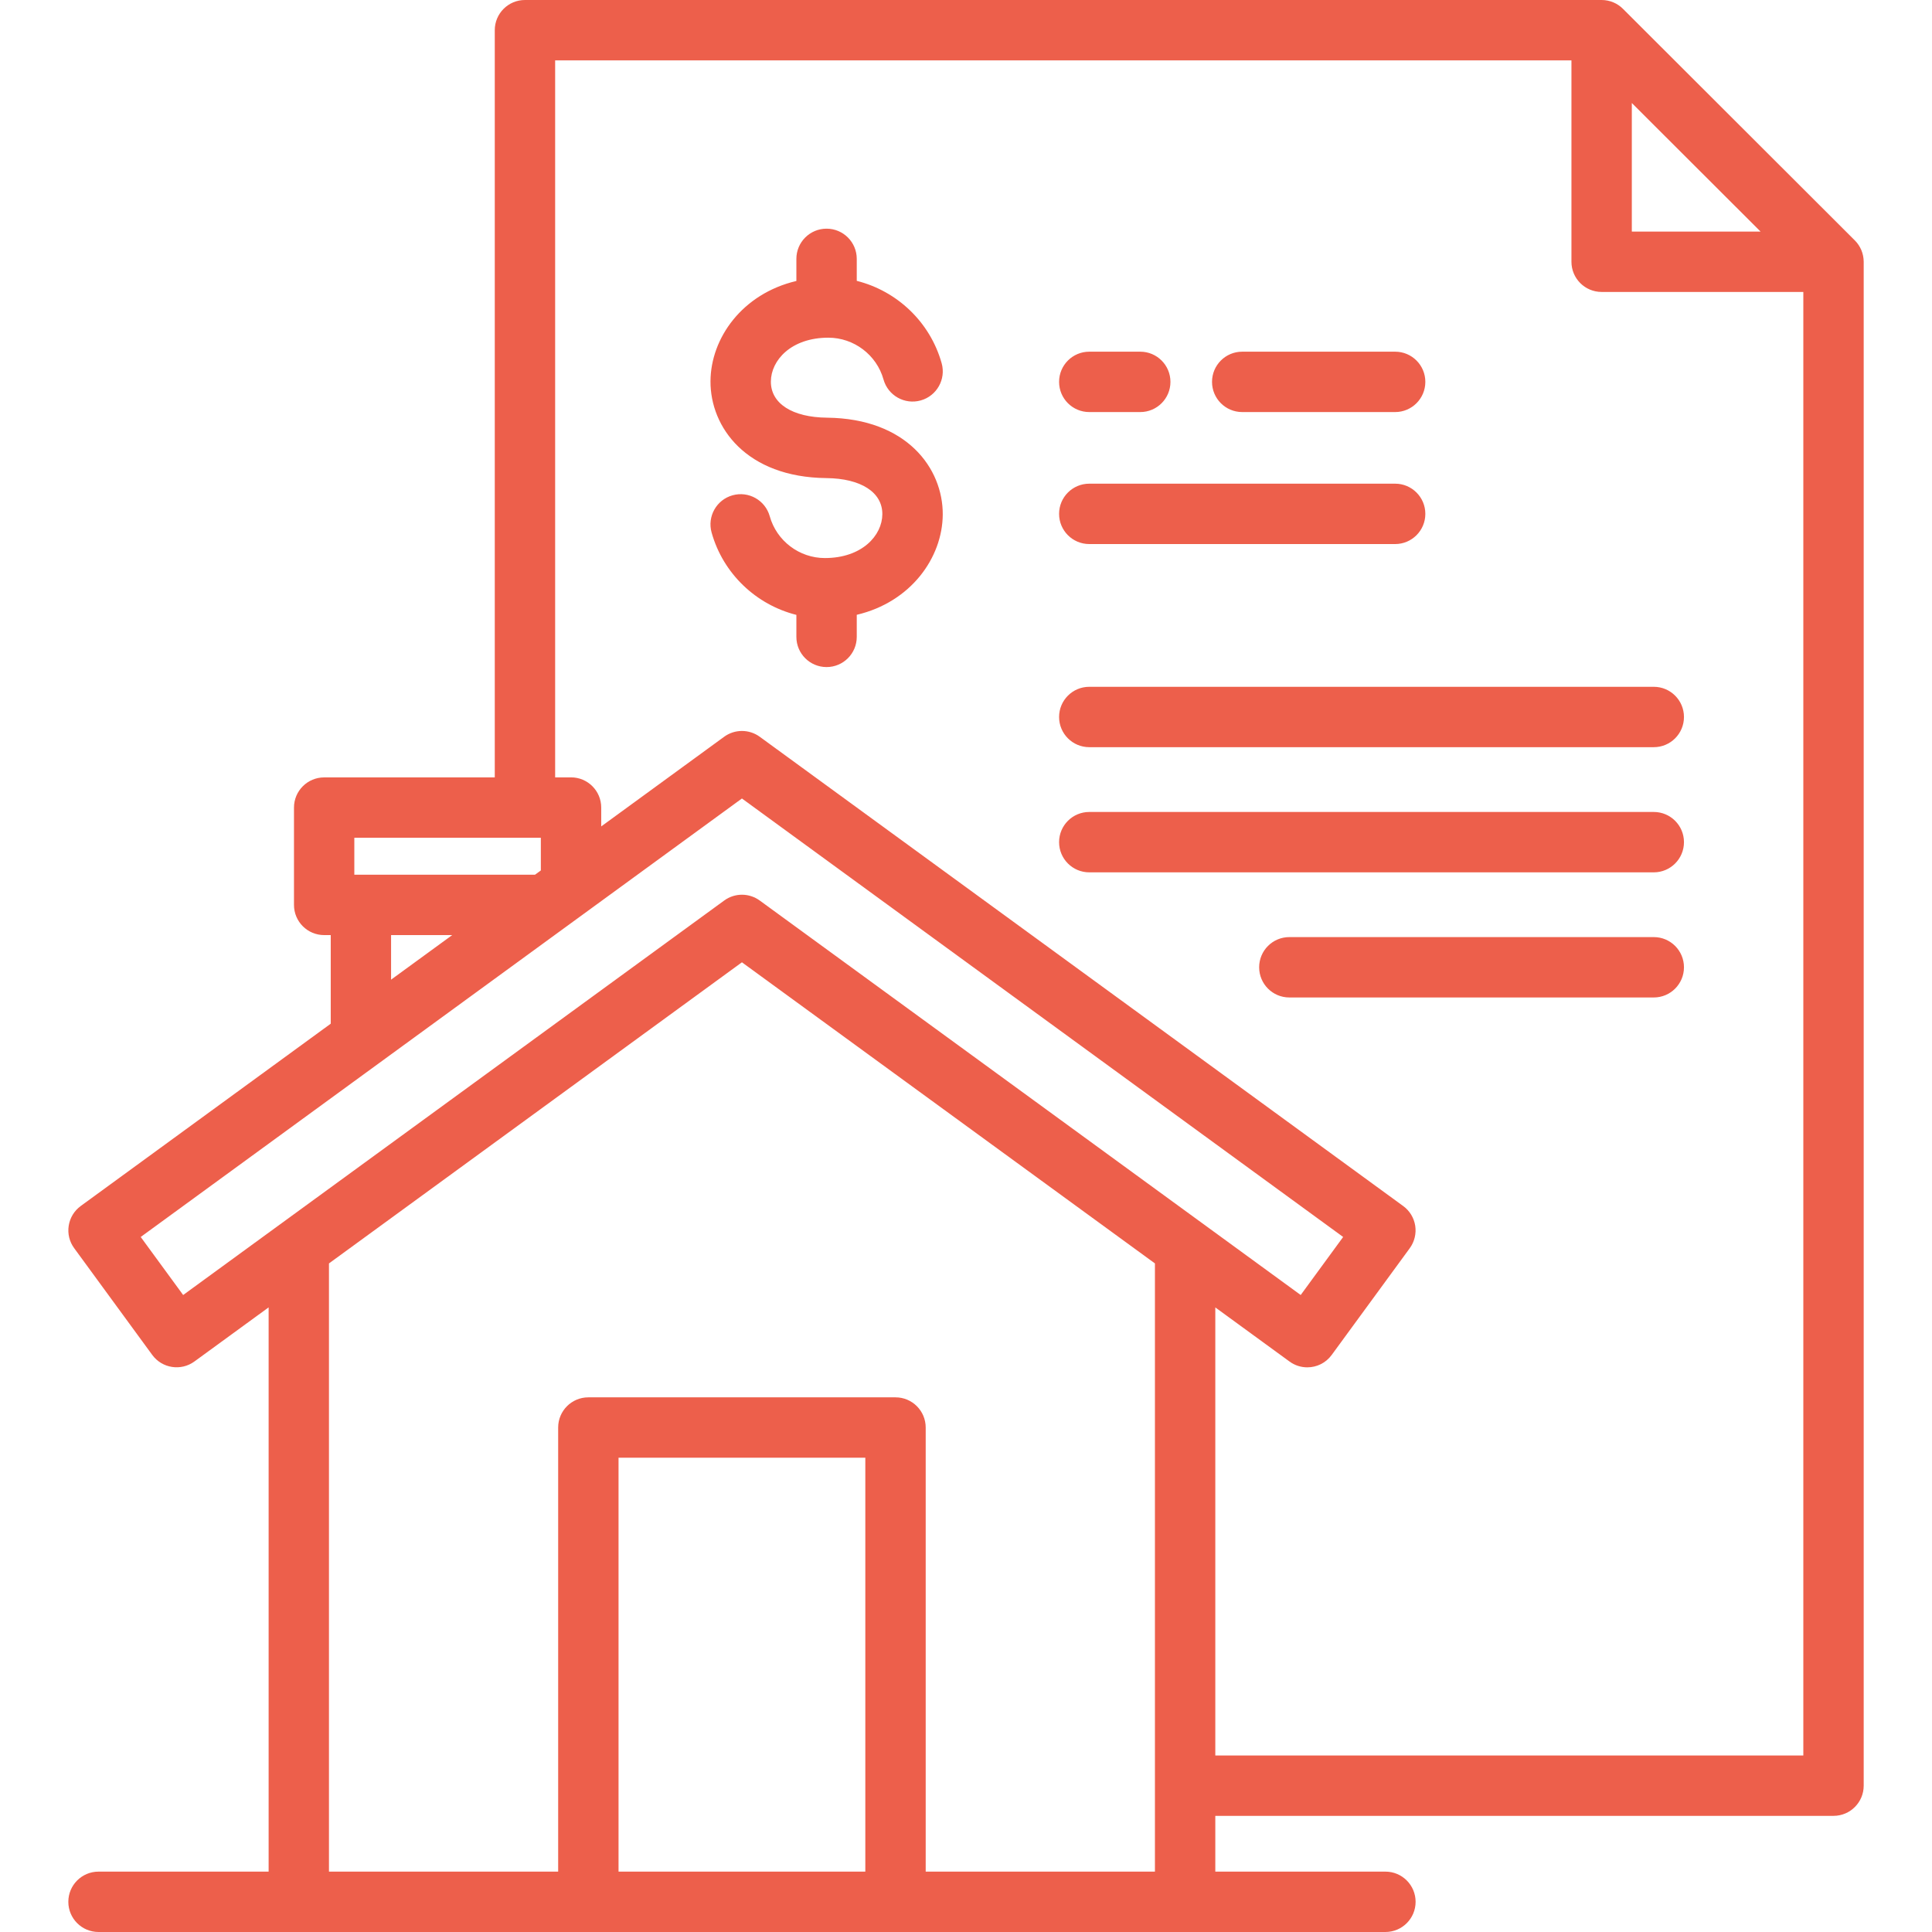 <svg width="512" height="512" viewBox="0 0 512 512" fill="none" xmlns="http://www.w3.org/2000/svg">
<path d="M491.549 63.71L430.099 2.34C428.649 0.89 426.649 0 424.449 0H139.119C134.699 0 131.119 3.58 131.119 8V206.02H85.909C81.489 206.02 77.909 209.6 77.909 214.02V239.81C77.909 244.23 81.489 247.81 85.909 247.81H87.649V271.29L21.399 319.6C19.679 320.85 18.539 322.73 18.209 324.83C17.879 326.93 18.399 329.07 19.659 330.78L40.349 359.07C42.959 362.63 47.949 363.41 51.519 360.81L71.189 346.47V496H26.109C21.689 496 18.109 499.58 18.109 504C18.109 508.42 21.689 512 26.109 512H367.149C371.569 512 375.149 508.42 375.149 504C375.149 499.58 371.569 496 367.149 496H322.069V481.22H485.899C490.319 481.22 493.899 477.64 493.899 473.22V69.37C493.889 67.16 492.999 65.16 491.549 63.71ZM432.449 27.3L466.569 61.37H432.449V27.3ZM93.909 222.02H143.329V230.68L141.779 231.81H141.599H95.639H93.899V222.02H93.909ZM103.639 247.81H119.839L103.639 259.62V247.81ZM48.539 343.19L37.289 327.81L196.619 211.61L355.949 327.81L344.699 343.19L201.339 238.65C199.939 237.63 198.279 237.11 196.629 237.11C194.979 237.11 193.319 237.62 191.919 238.65L48.539 343.19ZM163.919 496V386.31H229.319V496H163.919ZM245.319 496V378.31C245.319 373.89 241.739 370.31 237.319 370.31H155.919C151.499 370.31 147.919 373.89 147.919 378.31V496H87.179V334.82L196.619 255.02L306.069 334.82V496H245.319ZM477.889 465.22H322.069V346.48L341.739 360.82C343.159 361.86 344.809 362.36 346.449 362.36C348.919 362.36 351.349 361.22 352.909 359.08L373.599 330.79C374.849 329.08 375.369 326.93 375.049 324.84C374.719 322.74 373.579 320.86 371.859 319.61L201.339 195.25C198.529 193.2 194.719 193.2 191.909 195.25L159.329 219.01V214.01C159.329 209.59 155.749 206.01 151.329 206.01H147.119V16H416.449V69.37C416.449 73.79 420.029 77.37 424.449 77.37H477.899V465.22H477.889ZM204.289 101.11C204.259 106.93 209.959 110.6 219.159 110.69C240.329 110.91 249.899 124.14 249.839 136.34C249.779 147.78 241.399 159.56 227.049 162.93V168.78C227.049 173.2 223.469 176.78 219.049 176.78C214.629 176.78 211.049 173.2 211.049 168.78V162.95C200.379 160.27 191.629 152.03 188.579 141.12C187.389 136.86 189.879 132.45 194.129 131.26C198.389 130.07 202.799 132.56 203.989 136.81C205.809 143.33 211.819 147.89 218.589 147.89C228.449 147.89 233.799 141.9 233.829 136.27C233.859 130.46 228.169 126.79 218.989 126.7C197.799 126.48 188.219 113.24 188.289 101.03C188.349 89.59 196.709 77.83 211.049 74.46V68.6C211.049 64.18 214.629 60.6 219.049 60.6C223.469 60.6 227.049 64.18 227.049 68.6V74.43C237.729 77.11 246.489 85.34 249.549 96.26C250.739 100.52 248.249 104.93 243.999 106.12C239.739 107.31 235.329 104.82 234.139 100.57C232.319 94.05 226.299 89.49 219.509 89.49C209.659 89.5 204.319 95.48 204.289 101.11ZM288.669 182.01H438.269C442.689 182.01 446.269 185.59 446.269 190.01C446.269 194.43 442.689 198.01 438.269 198.01H288.669C284.249 198.01 280.669 194.43 280.669 190.01C280.669 185.59 284.249 182.01 288.669 182.01ZM446.269 223.18C446.269 227.6 442.689 231.18 438.269 231.18H288.669C284.249 231.18 280.669 227.6 280.669 223.18C280.669 218.76 284.249 215.18 288.669 215.18H438.269C442.689 215.18 446.269 218.76 446.269 223.18ZM446.269 256.34C446.269 260.76 442.689 264.34 438.269 264.34H341.689C337.269 264.34 333.689 260.76 333.689 256.34C333.689 251.92 337.269 248.34 341.689 248.34H438.269C442.689 248.34 446.269 251.92 446.269 256.34ZM280.669 136.18C280.669 131.76 284.249 128.18 288.669 128.18H369.729C374.149 128.18 377.729 131.76 377.729 136.18C377.729 140.6 374.149 144.18 369.729 144.18H288.669C284.249 144.18 280.669 140.6 280.669 136.18ZM321.199 101.2C321.199 96.78 324.779 93.2 329.199 93.2H369.729C374.149 93.2 377.729 96.78 377.729 101.2C377.729 105.62 374.149 109.2 369.729 109.2H329.199C324.779 109.2 321.199 105.62 321.199 101.2ZM280.669 101.2C280.669 96.78 284.249 93.2 288.669 93.2H302.179C306.599 93.2 310.179 96.78 310.179 101.2C310.179 105.62 306.599 109.2 302.179 109.2H288.669C284.249 109.2 280.669 105.62 280.669 101.2Z" fill="#ED5F4B"/>
</svg>
